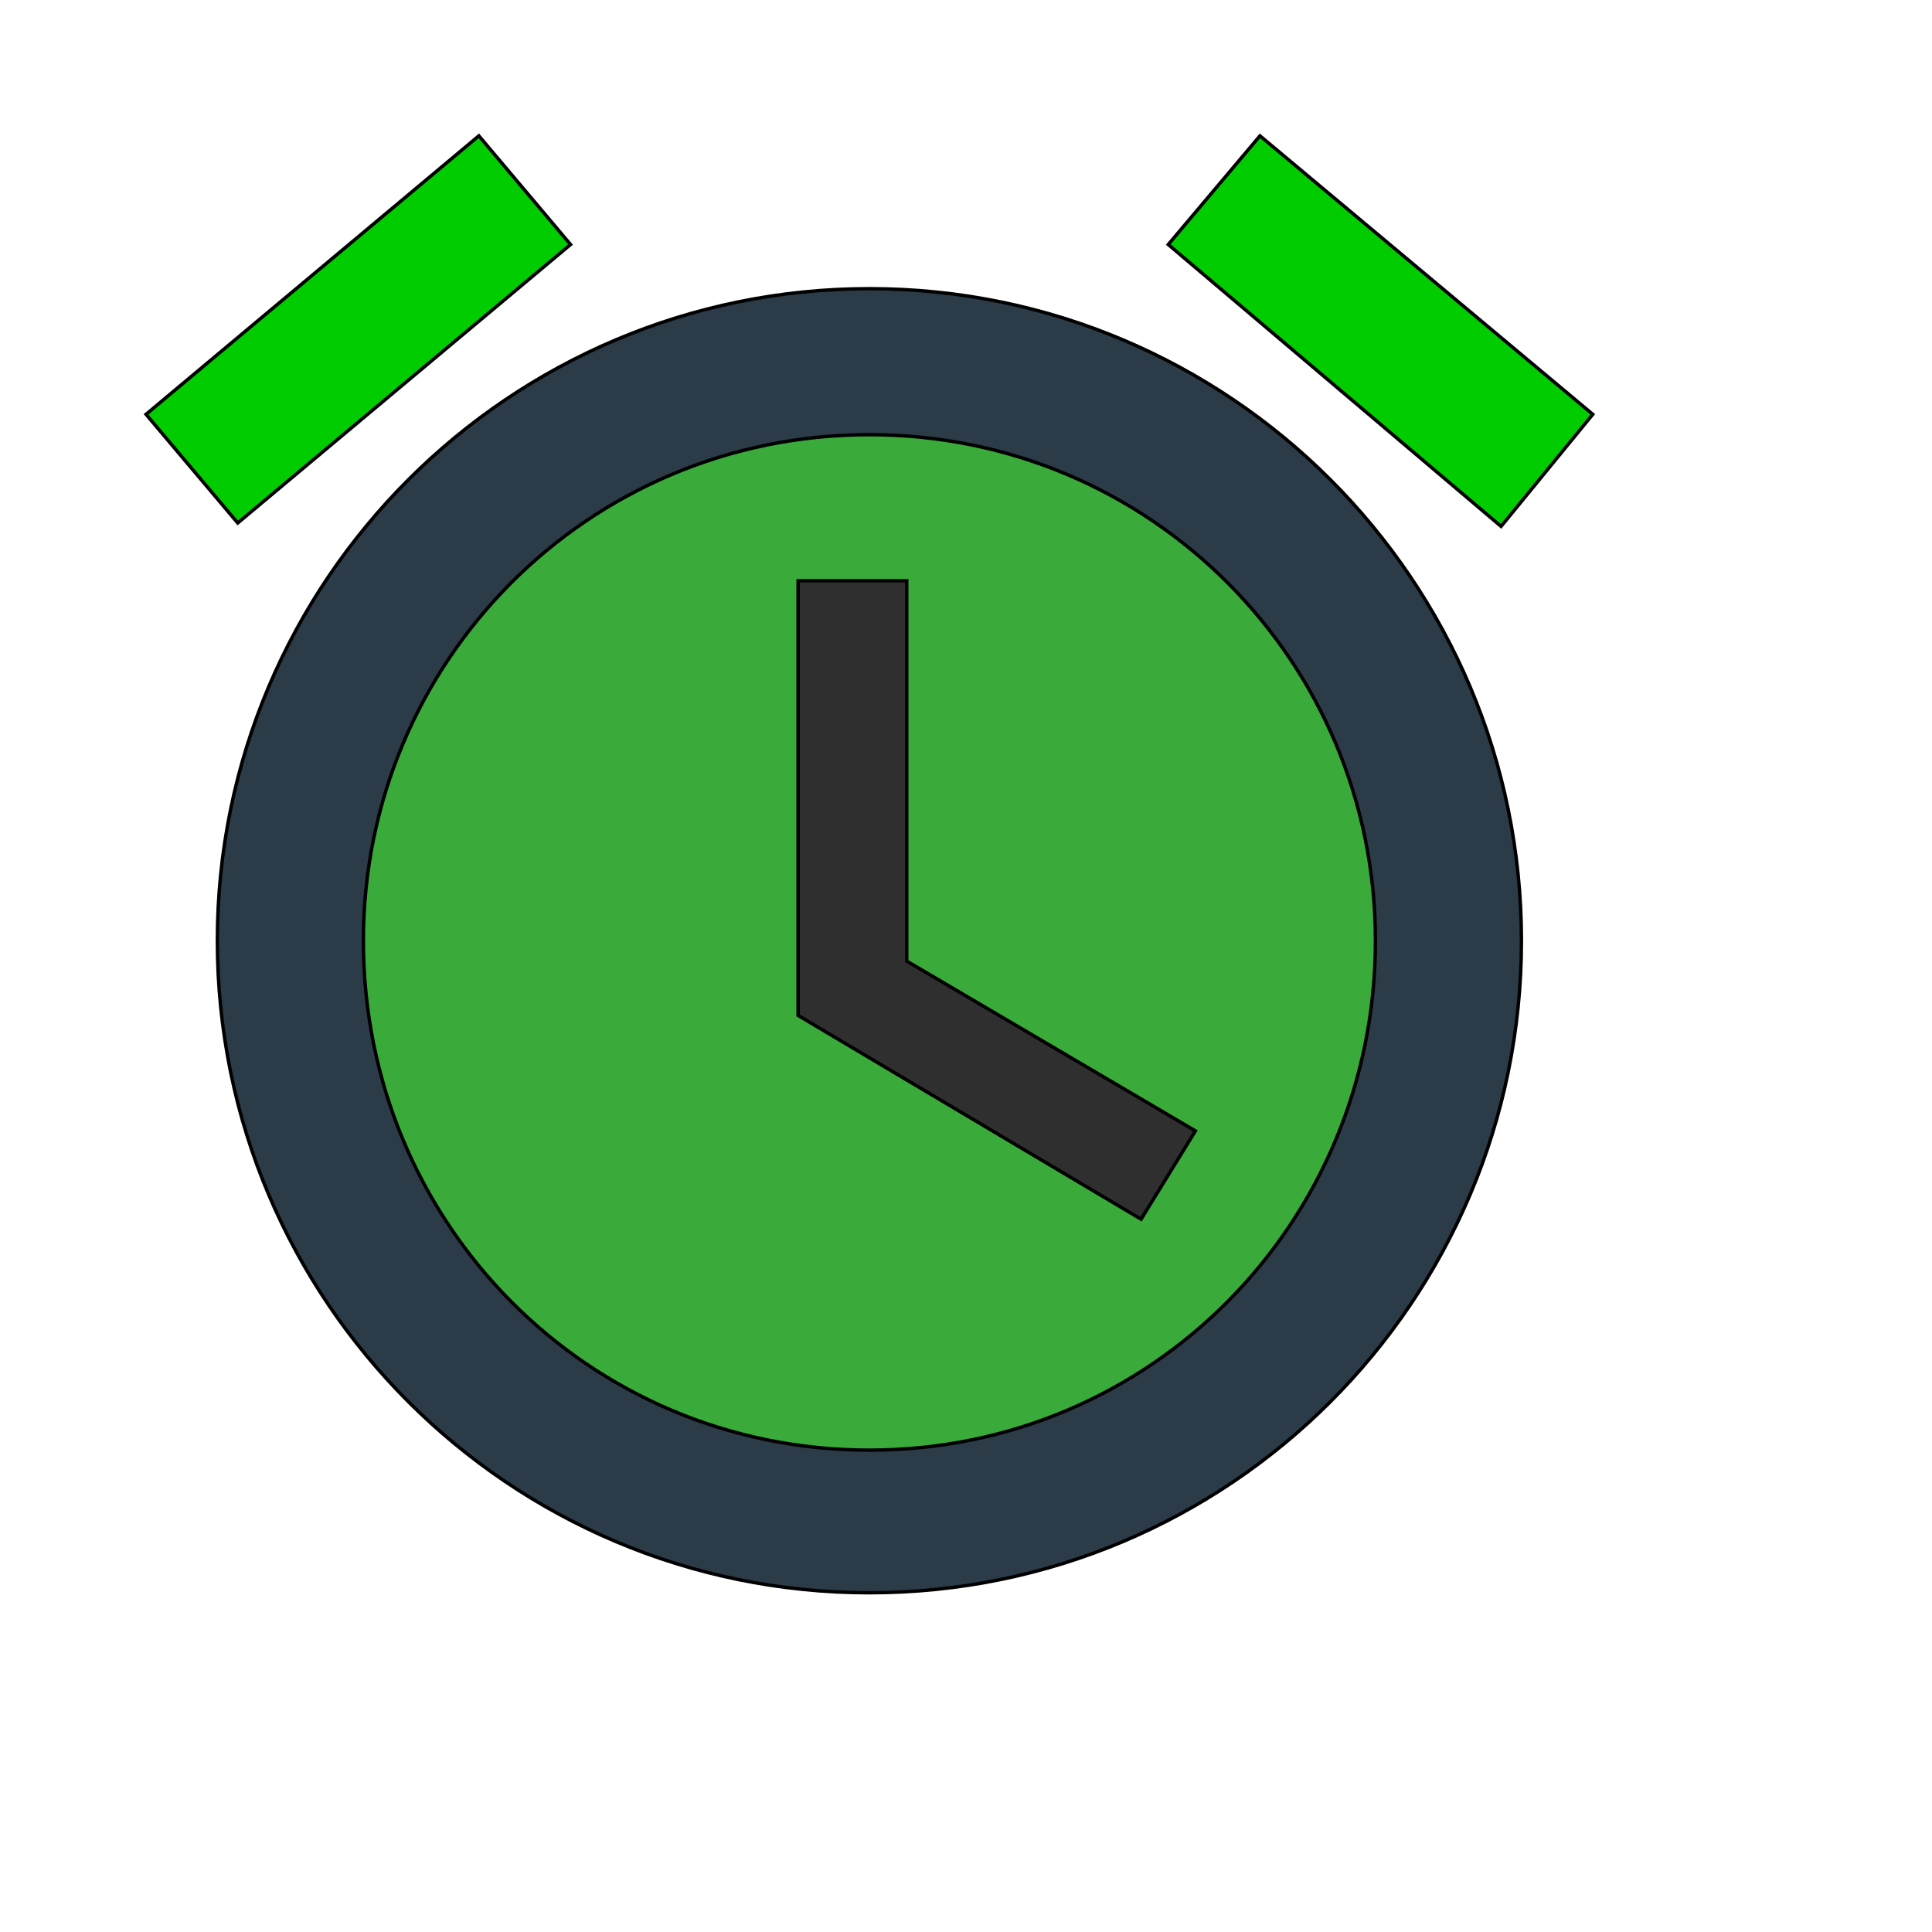 <svg id="th_wav_alarm" width="100%" height="100%" xmlns="http://www.w3.org/2000/svg" version="1.1" xmlns:xlink="http://www.w3.org/1999/xlink" xmlns:svgjs="http://svgjs.com/svgjs" preserveAspectRatio="xMidYMin slice" data-uid="wav_alarm" data-keyword="wav_alarm" viewBox="0 0 512 512" transform="matrix(0.9,0,0,0.9,0,0)" data-colors="[&quot;#2f2f2f&quot;,&quot;#ed6c30&quot;,&quot;#2b3b47&quot;,&quot;#3aaa3a&quot;,&quot;#2f2f2f&quot;,&quot;#3aaa3a&quot;]"><path id="th_wav_alarm_0" d="M469 122L371 40L344 72L442 155Z " fill-rule="evenodd" fill="#00cc00" stroke-width="1" stroke="#000000"></path><path id="th_wav_alarm_1" d="M168 72L141 40L43 122L70 154Z " fill-rule="evenodd" fill="#00cc00" stroke-width="1" stroke="#000000"></path><path id="th_wav_alarm_3" d="M256 85C150 85 64 171 64 277C64 383 150 469 256 469C362 469 448 383 448 277C448 171 362 85 256 85Z " fill-rule="evenodd" fill="#2b3b47" stroke-width="1" stroke="#000000"></path><path id="th_wav_alarm_4" d="M256 427C173 427 107 360 107 277C107 195 173 128 256 128C339 128 405 195 405 277C405 360 339 427 256 427Z " fill-rule="evenodd" fill="#3aaa3a" stroke-width="1" stroke="#000000"></path><path id="th_wav_alarm_2" d="M267 171L235 171L235 299L336 359L352 333L267 283Z " fill-rule="evenodd" fill="#2f2f2f" stroke-width="1" stroke="#000000"></path><defs id="SvgjsDefs13868" fill="#3aaa3a"></defs></svg>
